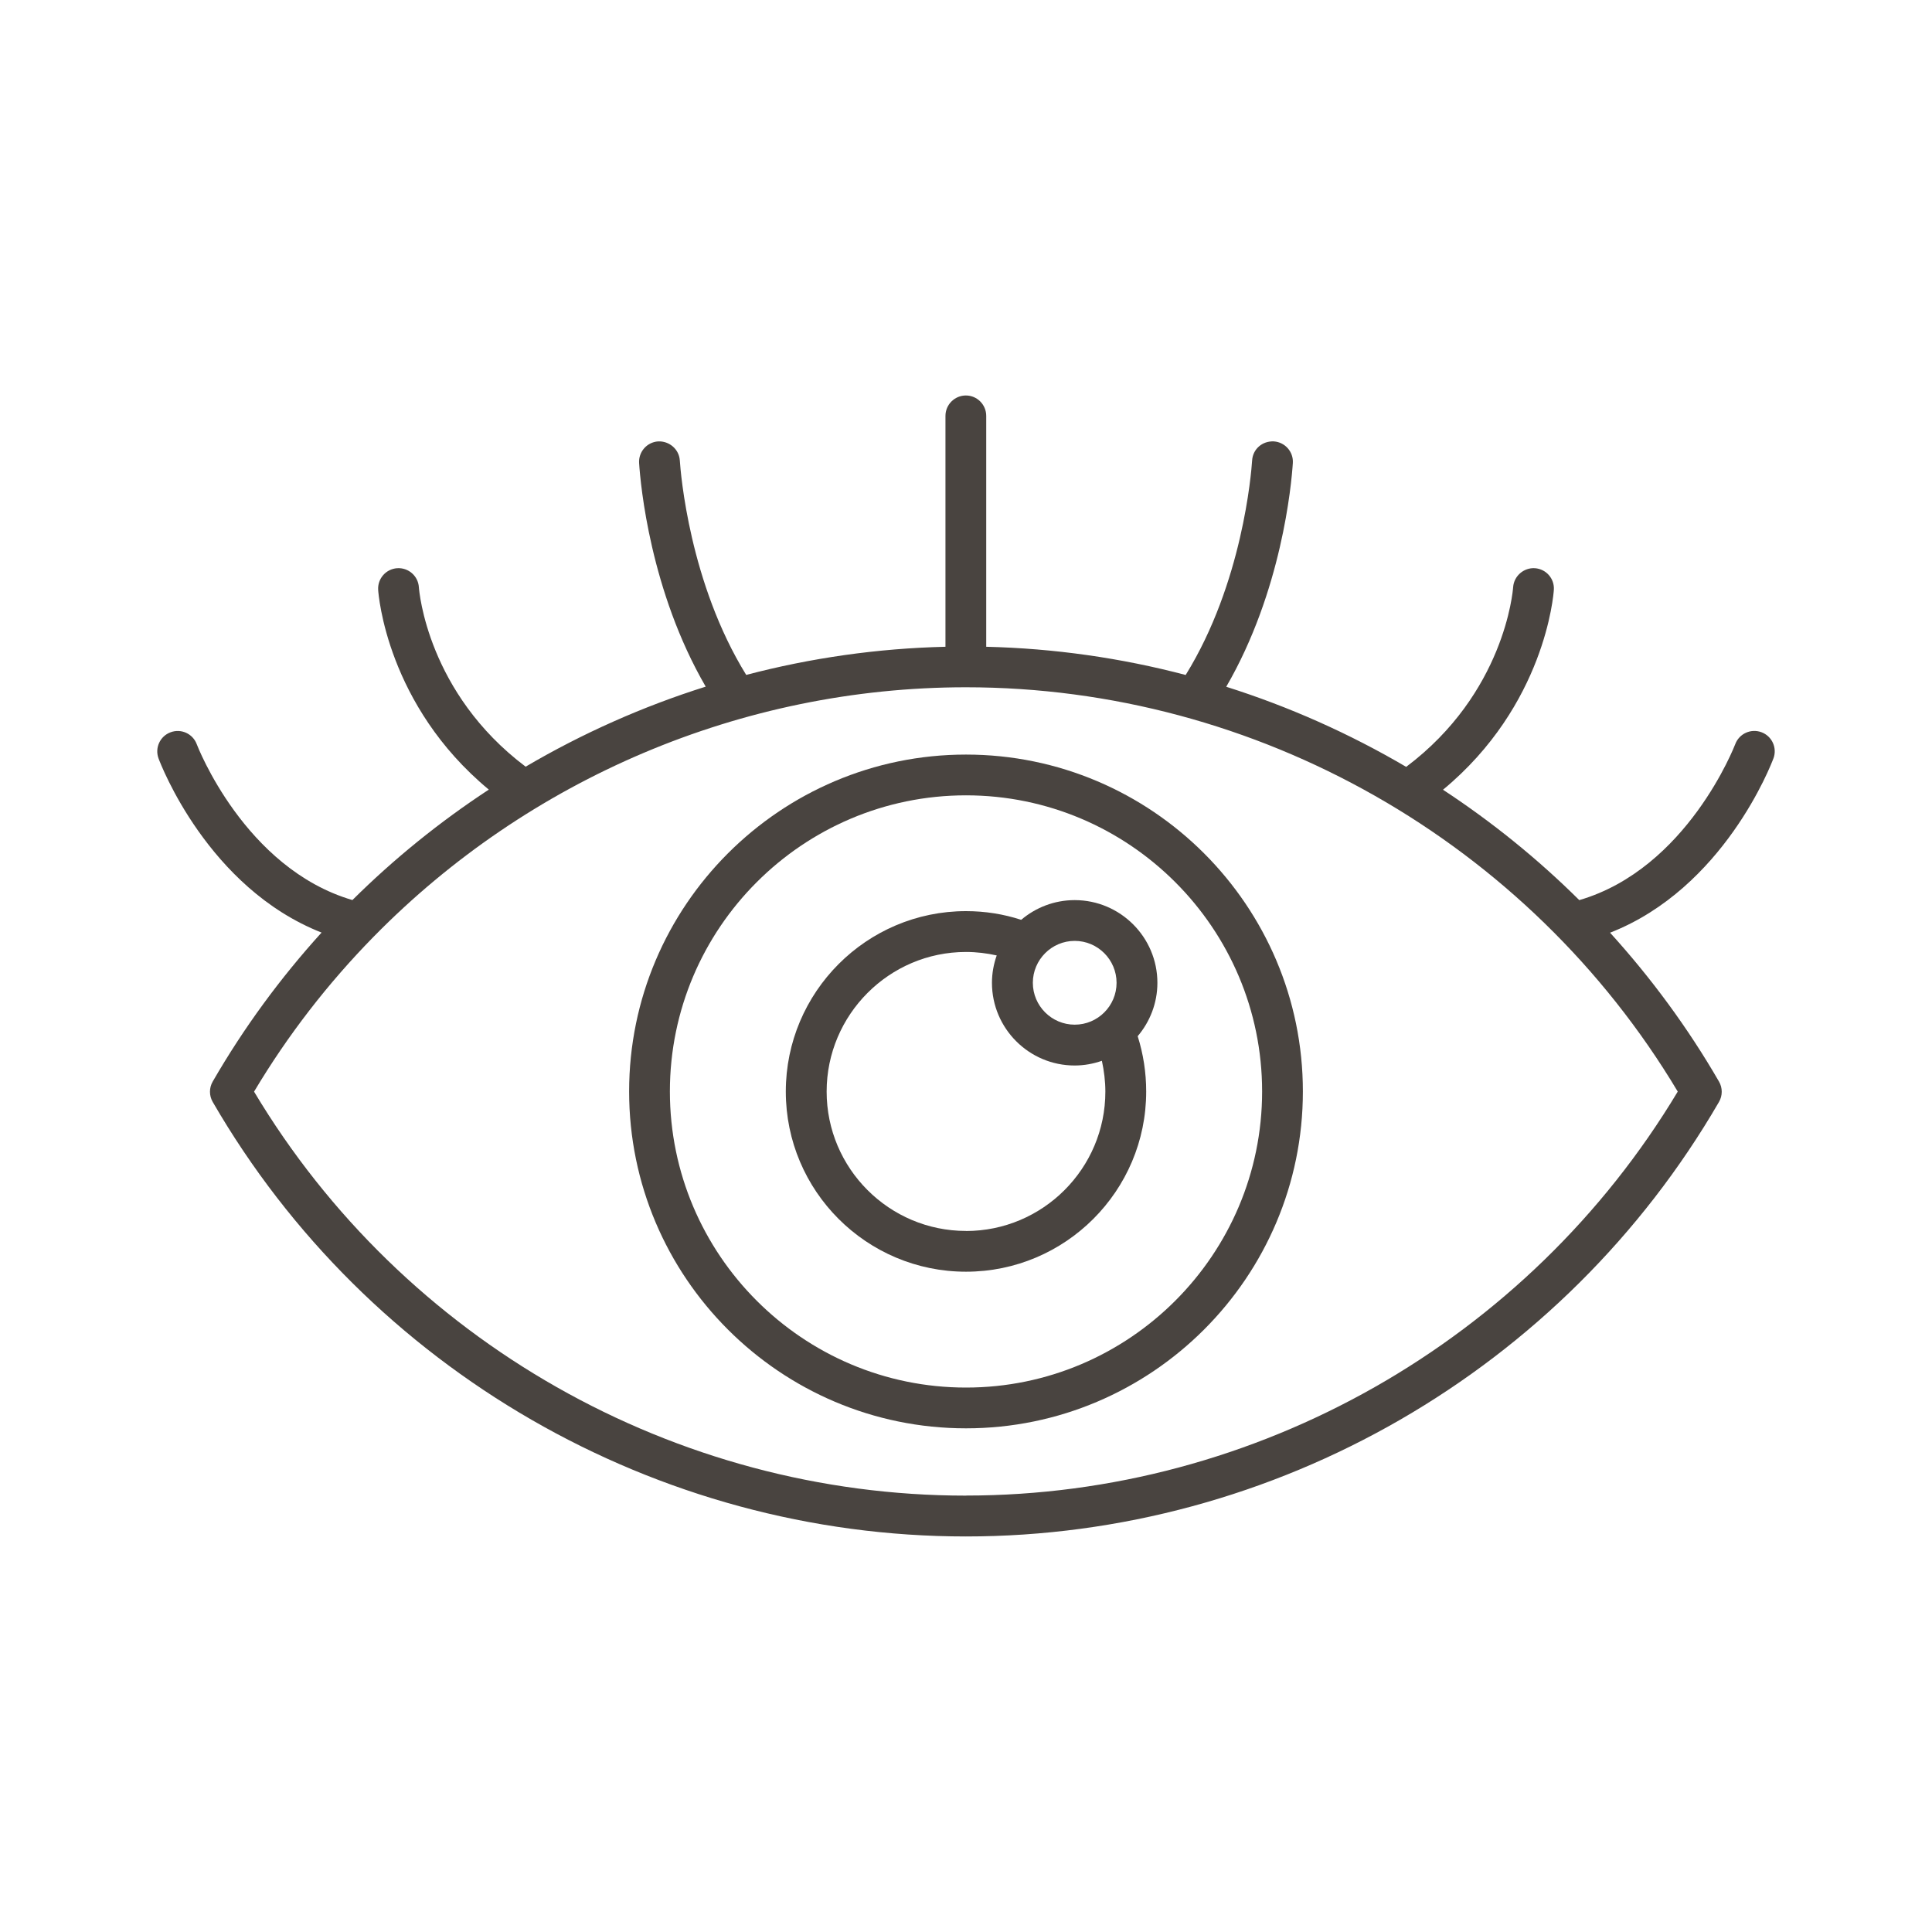 <?xml version="1.0" encoding="UTF-8"?>
<svg id="Capa_1" data-name="Capa 1" xmlns="http://www.w3.org/2000/svg" viewBox="0 0 300 300">
  <defs>
    <style>
      .cls-1 {
        fill: #494440;
        stroke-width: 0px;
      }
    </style>
  </defs>
  <path class="cls-1" d="M275.38,117.77c.61-1.64-.22-3.46-1.86-4.07-1.64-.61-3.46.22-4.07,1.85-.08.2-7.43,19.32-24.22,24.22-6.48-6.43-13.58-12.16-21.16-17.14,15.84-13.11,17.16-30.26,17.21-31.04.12-1.74-1.2-3.24-2.94-3.36-1.71-.11-3.25,1.19-3.38,2.94-.05.69-1.36,16.45-16.61,27.91-8.8-5.17-18.17-9.35-27.94-12.44,8.61-14.83,10.12-31.35,10.34-34.73.12-1.74-1.2-3.25-2.95-3.37-1.81-.08-3.26,1.21-3.37,2.95-.13,1.98-1.5,19.07-10.32,33.32-10.02-2.64-20.41-4.13-30.97-4.38v-35.85c0-1.75-1.42-3.17-3.16-3.17s-3.17,1.42-3.17,3.17v35.85c-10.56.25-20.93,1.74-30.94,4.37-8.81-14.25-10.18-31.33-10.31-33.31-.12-1.75-1.65-3.03-3.37-2.95-1.74.12-3.06,1.62-2.95,3.37.22,3.38,1.73,19.88,10.34,34.71-9.78,3.08-19.16,7.26-27.96,12.43-15.22-11.46-16.53-27.2-16.58-27.88-.12-1.74-1.62-3.05-3.37-2.94-1.74.12-3.06,1.62-2.95,3.37.05.77,1.37,17.9,17.18,31.01-7.59,4.98-14.7,10.72-21.18,17.15-16.76-4.92-24.1-24-24.17-24.2-.61-1.63-2.43-2.47-4.07-1.85-1.64.61-2.47,2.43-1.86,4.07.33.89,7.67,20.09,25.31,27.03-6.37,7.02-12.06,14.75-16.9,23.13-.57.98-.57,2.19,0,3.17,24.08,41.61,68.89,67.47,116.95,67.47s92.8-25.85,116.94-67.47c.57-.98.57-2.19,0-3.17-4.84-8.37-10.54-16.09-16.91-23.11,17.67-6.92,25.03-26.16,25.36-27.05ZM149.99,232.24c-45.19,0-87.37-23.99-110.54-62.73,5.25-8.8,11.48-16.82,18.5-23.99.05-.05.09-.09.14-.14,23.92-24.35,57-38.66,91.9-38.66,45.16,0,87.34,24.01,110.53,62.78-23.23,38.74-65.41,62.73-110.53,62.73Z"/>
  <path class="cls-1" d="M150,117.17c-28.84,0-52.31,23.47-52.31,52.31s23.47,52.31,52.31,52.31,52.31-23.47,52.31-52.31-23.47-52.31-52.31-52.31ZM150,215.46c-25.35,0-45.98-20.63-45.98-45.98s20.63-45.98,45.98-45.98,45.98,20.63,45.98,45.98-20.63,45.98-45.98,45.98Z"/>
  <path class="cls-1" d="M166.87,139.77c-3.16,0-6.06,1.16-8.3,3.06-2.73-.89-5.6-1.35-8.57-1.35-15.43,0-27.98,12.57-27.98,28.02s12.55,27.97,27.98,27.97,27.98-12.55,27.98-27.97c0-2.96-.45-5.84-1.32-8.6,1.9-2.24,3.06-5.13,3.06-8.29,0-7.08-5.76-12.84-12.84-12.84ZM173.38,152.61c0,3.59-2.92,6.5-6.5,6.5s-6.5-2.92-6.5-6.5,2.92-6.51,6.5-6.51,6.5,2.92,6.5,6.51ZM150,191.14c-11.93,0-21.64-9.71-21.64-21.64s9.71-21.68,21.64-21.68c1.64,0,3.23.2,4.77.54-.47,1.33-.74,2.76-.74,4.25,0,7.08,5.76,12.84,12.84,12.84,1.49,0,2.91-.27,4.23-.73.34,1.57.54,3.18.54,4.79,0,11.93-9.71,21.64-21.65,21.64Z"/>
</svg>